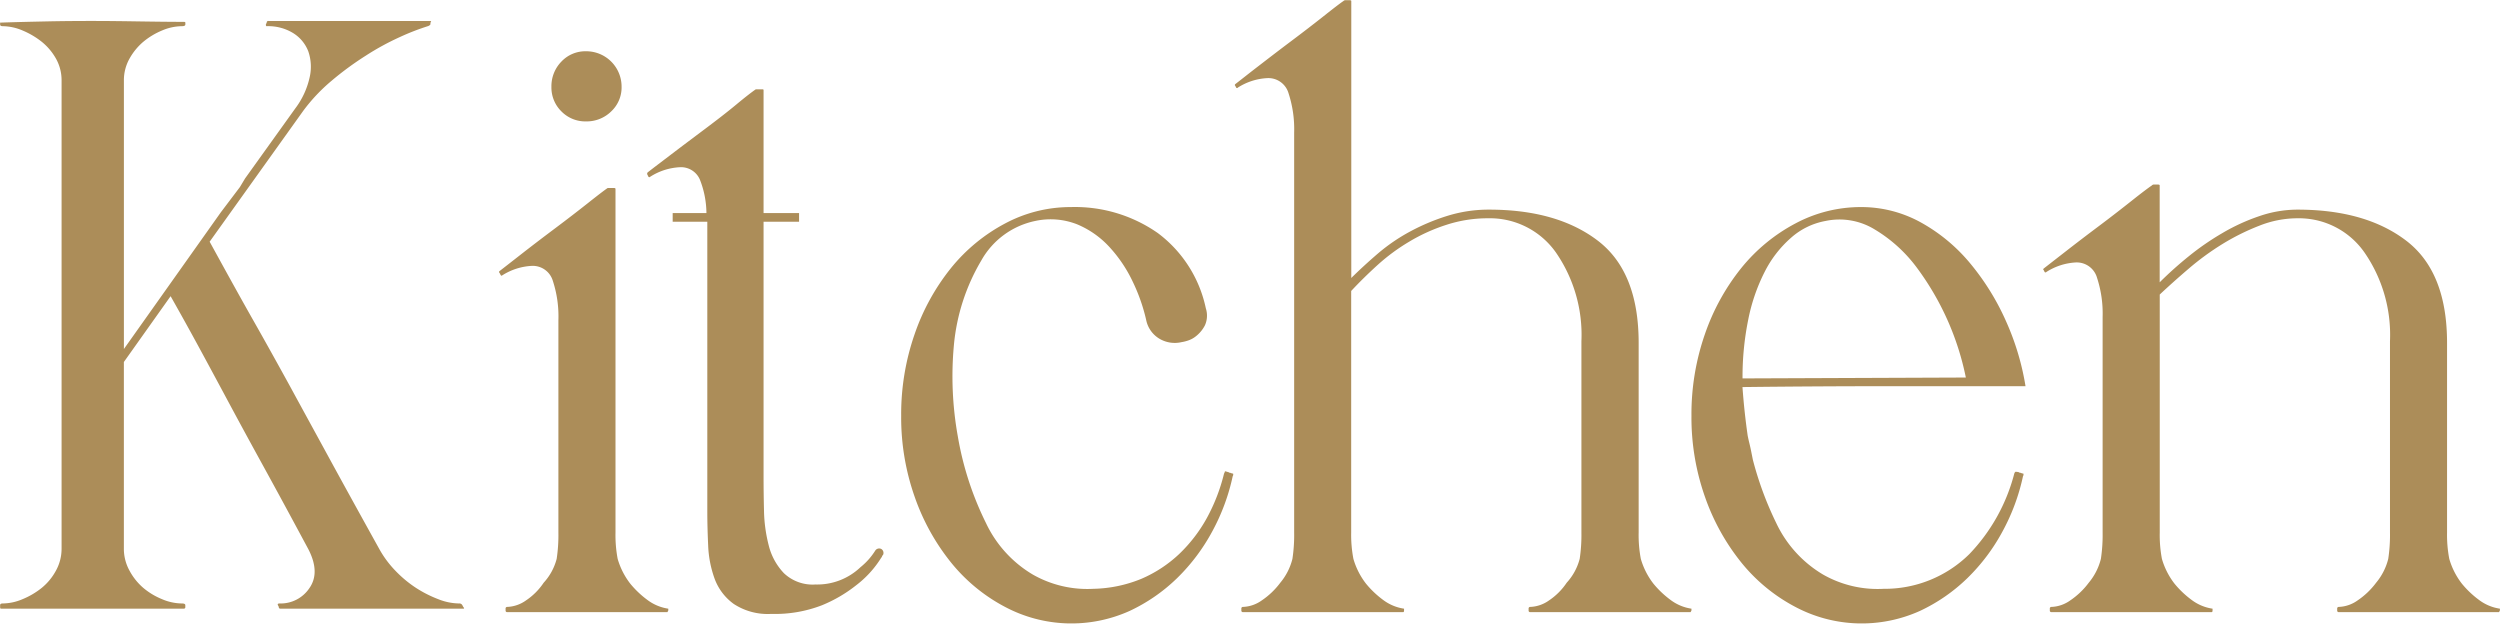 <svg id="title_qua_kitchen.svg" xmlns="http://www.w3.org/2000/svg" width="225.282" height="56.19" viewBox="0 0 225.282 56.19">
  <defs>
    <style>
      .cls-1 {
        fill: #ac8d59;
        fill-rule: evenodd;
      }
    </style>
  </defs>
  <path id="Kitchen" class="cls-1" d="M725.245,7266.91H741.7a0.138,0.138,0,0,0,.156-0.16v-0.15c0-.11-0.105-0.16-0.312-0.16a4.656,4.656,0,0,1-1.794-.39,6.3,6.3,0,0,1-1.677-1.01,5.418,5.418,0,0,1-1.248-1.56,4.064,4.064,0,0,1-.507-1.95v-16.85l4.212-5.93q1.326,2.34,2.574,4.64t2.652,4.92q1.4,2.61,3.159,5.81t4.017,7.41q1.092,2.1.117,3.51a3.113,3.113,0,0,1-2.691,1.4c-0.156,0-.208.05-0.156,0.16l0.078,0.15a0.138,0.138,0,0,0,.156.16H766.9c0.1,0,.1-0.05,0-0.16l-0.078-.15a0.307,0.307,0,0,0-.312-0.16,5.24,5.24,0,0,1-1.872-.39,10.767,10.767,0,0,1-1.989-1.01,10.544,10.544,0,0,1-1.872-1.56,9.252,9.252,0,0,1-1.443-1.95q-2.731-4.92-4.6-8.35c-1.248-2.29-2.406-4.4-3.471-6.36-1.066-1.94-2.158-3.91-3.276-5.88s-2.431-4.35-3.939-7.1l8.424-11.78a15.752,15.752,0,0,1,2.574-2.73,27.725,27.725,0,0,1,3.081-2.26,23.609,23.609,0,0,1,3.081-1.68,21.307,21.307,0,0,1,2.5-.97,0.422,0.422,0,0,0,.234-0.16v-0.16q0.156-.15-0.078-0.15H749.347a0.135,0.135,0,0,0-.156.15l-0.078.16c0,0.11.026,0.16,0.078,0.16a4.291,4.291,0,0,1,2.379.62,3.348,3.348,0,0,1,1.365,1.64,4.248,4.248,0,0,1,.117,2.38,7.231,7.231,0,0,1-1.287,2.77l-4.524,6.31-0.468.78-1.716,2.27-8.736,12.32v-24.18a3.965,3.965,0,0,1,.507-1.99,5.516,5.516,0,0,1,1.248-1.52,6.568,6.568,0,0,1,1.677-1.01,4.656,4.656,0,0,1,1.794-.39c0.207,0,.312-0.05.312-0.16v-0.16c0-.05-0.052-0.07-0.156-0.07-1.353,0-2.7-.02-4.056-0.04s-2.7-.04-4.056-0.04h-0.156c-1.353,0-2.718.01-4.095,0.04s-2.769.06-4.173,0.11v0.16c0,0.11.078,0.16,0.234,0.16a4.66,4.66,0,0,1,1.794.39,7.294,7.294,0,0,1,1.716,1.01,5.259,5.259,0,0,1,1.287,1.52,3.975,3.975,0,0,1,.507,1.99v42.2a4.075,4.075,0,0,1-.507,1.95,5.172,5.172,0,0,1-1.287,1.56,6.968,6.968,0,0,1-1.716,1.01,4.66,4.66,0,0,1-1.794.39c-0.156,0-.234.05-0.234,0.16v0.15c0,0.11.026,0.16,0.078,0.16h0Zm44.926-30.26,0.078,0.15c0.052,0.11.1,0.13,0.156,0.08a5.456,5.456,0,0,1,2.652-.86,1.886,1.886,0,0,1,1.911,1.33,10.3,10.3,0,0,1,.507,3.59v19.11a14.346,14.346,0,0,1-.156,2.37,5.057,5.057,0,0,1-1.17,2.15,5.791,5.791,0,0,1-1.6,1.6,3.1,3.1,0,0,1-1.677.58,0.142,0.142,0,0,0-.156.16v0.16a0.135,0.135,0,0,0,.156.15H785.3l0.078-.15v-0.16a4.15,4.15,0,0,1-1.872-.78,8.577,8.577,0,0,1-1.56-1.48,6.655,6.655,0,0,1-1.131-2.23,11.534,11.534,0,0,1-.195-2.37v-30.97c0-.05-0.052-0.08-0.156-0.08h-0.546c-0.312.21-.91,0.67-1.794,1.37s-1.846,1.44-2.886,2.22-2.028,1.53-2.964,2.26-1.638,1.28-2.106,1.64a0.1,0.1,0,0,0,0,.16h0Zm5.577-14.55a3.014,3.014,0,0,0,2.223.9,3.145,3.145,0,0,0,2.262-.9,2.958,2.958,0,0,0,.936-2.22,3.186,3.186,0,0,0-3.2-3.2,2.964,2.964,0,0,0-2.223.93,3.169,3.169,0,0,0-.9,2.27A3.022,3.022,0,0,0,775.748,7222.1Zm7.763,5.73,0.078,0.16a0.1,0.1,0,0,0,.156,0,5.453,5.453,0,0,1,2.652-.86,1.845,1.845,0,0,1,1.833,1.13,8.385,8.385,0,0,1,.585,3h-3.042v0.78h3.12v26.06q0,1.47.078,3.12a9.87,9.87,0,0,0,.585,3,4.883,4.883,0,0,0,1.716,2.26,5.584,5.584,0,0,0,3.393.9,11.693,11.693,0,0,0,4.563-.78,12.712,12.712,0,0,0,3.08-1.8,9.264,9.264,0,0,0,2.263-2.49,0.235,0.235,0,0,0,.077-0.16l0.078-.08a0.415,0.415,0,0,0-.155-0.54,0.42,0.42,0,0,0-.546.15,6.031,6.031,0,0,1-1.326,1.49,5.649,5.649,0,0,1-4.056,1.56,3.755,3.755,0,0,1-2.847-1.02,5.544,5.544,0,0,1-1.365-2.49,13.527,13.527,0,0,1-.429-3.16c-0.027-1.12-.039-2.12-0.039-3.01v-23.01h3.2v-0.78h-3.2v-11.07a0.072,0.072,0,0,0-.078-0.08h-0.624c-0.312.21-.9,0.66-1.755,1.37s-1.808,1.44-2.847,2.22-2.042,1.53-3,2.26-1.677,1.27-2.145,1.64a0.183,0.183,0,0,0,0,.23h0Zm32.213,4.37a15.725,15.725,0,0,0-4.875,4.02,19.719,19.719,0,0,0-3.276,5.96,21.939,21.939,0,0,0-1.209,7.34,21.521,21.521,0,0,0,1.209,7.29,19.8,19.8,0,0,0,3.276,5.93,15.555,15.555,0,0,0,4.875,4.01,12.756,12.756,0,0,0,11.232.36,15.627,15.627,0,0,0,4.29-2.97,17.417,17.417,0,0,0,3.159-4.21,18.518,18.518,0,0,0,1.832-4.95,0.294,0.294,0,0,0,.039-0.24,1.11,1.11,0,0,1-.273-0.08,0.185,0.185,0,0,1-.116-0.03,0.148,0.148,0,0,0-.118-0.04c-0.156-.06-0.234-0.07-0.234-0.04a0.7,0.7,0,0,1-.078.19,16.514,16.514,0,0,1-1.559,4.02,13.466,13.466,0,0,1-2.5,3.24,11.663,11.663,0,0,1-3.393,2.22,11.974,11.974,0,0,1-4.329.9,9.92,9.92,0,0,1-5.46-1.29,10.691,10.691,0,0,1-4.212-4.64,28.193,28.193,0,0,1-2.535-7.8,30.561,30.561,0,0,1-.351-8.27,18.2,18.2,0,0,1,2.457-7.57,7.262,7.262,0,0,1,4.875-3.58,6.525,6.525,0,0,1,3.783.31,8.278,8.278,0,0,1,2.925,2.07,12.42,12.42,0,0,1,2.066,3.08,16.2,16.2,0,0,1,1.21,3.43,2.557,2.557,0,0,0,1.131,1.68,2.7,2.7,0,0,0,2.066.35,3.336,3.336,0,0,0,.508-0.12,2.307,2.307,0,0,0,.858-0.47,2.984,2.984,0,0,0,.741-0.93,2.135,2.135,0,0,0,.078-1.53,11.373,11.373,0,0,0-4.329-6.78,13.025,13.025,0,0,0-7.839-2.34A12.5,12.5,0,0,0,815.724,7232.2Zm20.748-12.4,0.078,0.15a0.09,0.09,0,0,0,.156,0,5.428,5.428,0,0,1,2.652-.85,1.89,1.89,0,0,1,1.911,1.36,10.4,10.4,0,0,1,.507,3.55v36.04a14.346,14.346,0,0,1-.156,2.37,5.374,5.374,0,0,1-1.092,2.15,6.844,6.844,0,0,1-1.677,1.6,3.105,3.105,0,0,1-1.677.58,0.142,0.142,0,0,0-.156.16v0.16a0.135,0.135,0,0,0,.156.15H851.6c0.051,0,.078-0.05.078-0.15v-0.16a4.146,4.146,0,0,1-1.872-.78,8.545,8.545,0,0,1-1.56-1.48,6.636,6.636,0,0,1-1.131-2.23,11.464,11.464,0,0,1-.2-2.37v-21.77q1.091-1.17,2.379-2.34a17.616,17.616,0,0,1,2.847-2.1,15.977,15.977,0,0,1,3.354-1.52,11.994,11.994,0,0,1,3.744-.59,7.278,7.278,0,0,1,6.123,3.08,13.042,13.042,0,0,1,2.3,8v17.24a14.457,14.457,0,0,1-.156,2.37,5.08,5.08,0,0,1-1.17,2.15,5.8,5.8,0,0,1-1.6,1.6,3.108,3.108,0,0,1-1.677.58,0.142,0.142,0,0,0-.156.16v0.16a0.135,0.135,0,0,0,.156.15H877.5l0.078-.15v-0.16a4.141,4.141,0,0,1-1.872-.78,8.545,8.545,0,0,1-1.56-1.48,6.636,6.636,0,0,1-1.131-2.23,11.464,11.464,0,0,1-.195-2.37v-17.09q0-6.39-3.666-9.2t-9.828-2.81a12.527,12.527,0,0,0-3.705.55,18.841,18.841,0,0,0-3.354,1.4,16.579,16.579,0,0,0-2.925,1.99q-1.327,1.14-2.418,2.22v-24.96c0-.05-0.052-0.07-0.156-0.07h-0.39a0.217,0.217,0,0,0-.156.07c-0.312.21-.91,0.67-1.794,1.37s-1.846,1.44-2.886,2.22-2.028,1.54-2.964,2.26-1.638,1.28-2.106,1.64a0.1,0.1,0,0,0,0,.16h0Zm50.466,12.4a15.725,15.725,0,0,0-4.875,4.02,19.763,19.763,0,0,0-3.276,5.96,21.939,21.939,0,0,0-1.209,7.34,21.521,21.521,0,0,0,1.209,7.29,19.841,19.841,0,0,0,3.276,5.93,15.555,15.555,0,0,0,4.875,4.01,12.756,12.756,0,0,0,11.232.36,15.627,15.627,0,0,0,4.29-2.97,17.391,17.391,0,0,0,3.159-4.21,18.487,18.487,0,0,0,1.833-4.95,0.3,0.3,0,0,0,.039-0.24,1.1,1.1,0,0,1-.273-0.08,0.188,0.188,0,0,1-.117-0.03,0.284,0.284,0,0,0-.2-0.04c-0.1-.06-0.183,0-0.234.15a16.416,16.416,0,0,1-4.056,7.26,10.849,10.849,0,0,1-7.722,3.12,9.922,9.922,0,0,1-5.46-1.29,10.691,10.691,0,0,1-4.212-4.64,30.278,30.278,0,0,1-2.106-5.7l-0.156-.78c-0.052-.26-0.105-0.49-0.156-0.7s-0.105-.44-0.156-0.7c-0.208-1.45-.364-2.91-0.468-4.37q6.394-.075,12.753-0.08h12.753a23.36,23.36,0,0,0-1.755-5.85,22.205,22.205,0,0,0-3.2-5.18,15.532,15.532,0,0,0-4.446-3.71,11.079,11.079,0,0,0-5.421-1.4A12.5,12.5,0,0,0,886.938,7232.2Zm-4.251,8.7a16.575,16.575,0,0,1,1.482-4.33,10.151,10.151,0,0,1,2.379-3.08,6.4,6.4,0,0,1,3.12-1.52,6.074,6.074,0,0,1,4.446.78,13.113,13.113,0,0,1,3.744,3.39,24.858,24.858,0,0,1,4.446,9.94l-20.124.08A25.939,25.939,0,0,1,882.687,7240.9Zm26.638-4.49,0.078,0.16a0.1,0.1,0,0,0,.156,0,5.453,5.453,0,0,1,2.652-.86,1.9,1.9,0,0,1,1.911,1.37,10.364,10.364,0,0,1,.507,3.54v19.43a14.457,14.457,0,0,1-.156,2.37,5.374,5.374,0,0,1-1.092,2.15,6.862,6.862,0,0,1-1.677,1.6,3.108,3.108,0,0,1-1.677.58,0.142,0.142,0,0,0-.156.16v0.16a0.135,0.135,0,0,0,.156.15h14.43c0.051,0,.078-0.05.078-0.15v-0.16a4.141,4.141,0,0,1-1.872-.78,8.545,8.545,0,0,1-1.56-1.48,6.636,6.636,0,0,1-1.131-2.23,11.464,11.464,0,0,1-.195-2.37V7238.6c0.78-.73,1.638-1.5,2.574-2.3a24.1,24.1,0,0,1,3.042-2.23,20.429,20.429,0,0,1,3.354-1.67,9.3,9.3,0,0,1,3.432-.67,7.2,7.2,0,0,1,6.045,3.08,13.042,13.042,0,0,1,2.3,8v17.24a14.457,14.457,0,0,1-.156,2.37,5.374,5.374,0,0,1-1.092,2.15,6.862,6.862,0,0,1-1.677,1.6,3.108,3.108,0,0,1-1.677.58,0.142,0.142,0,0,0-.156.16v0.16a0.135,0.135,0,0,0,.156.15h14.43l0.078-.15v-0.16a4.141,4.141,0,0,1-1.872-.78,8.545,8.545,0,0,1-1.56-1.48,6.636,6.636,0,0,1-1.131-2.23,11.464,11.464,0,0,1-.2-2.37v-17.09q0-6.39-3.666-9.2t-9.828-2.81a10.578,10.578,0,0,0-3.432.59,17.673,17.673,0,0,0-3.315,1.52,23.771,23.771,0,0,0-3.042,2.1,33.587,33.587,0,0,0-2.613,2.34v-8.73c0-.05-0.053-0.08-0.156-0.08h-0.39a0.232,0.232,0,0,0-.156.08c-0.312.21-.911,0.66-1.794,1.36s-1.847,1.45-2.886,2.23-2.028,1.53-2.964,2.26-1.638,1.27-2.106,1.64a0.091,0.091,0,0,0,0,.15h0Z" transform="translate(-725.156 -7212.06)"/>
</svg>
